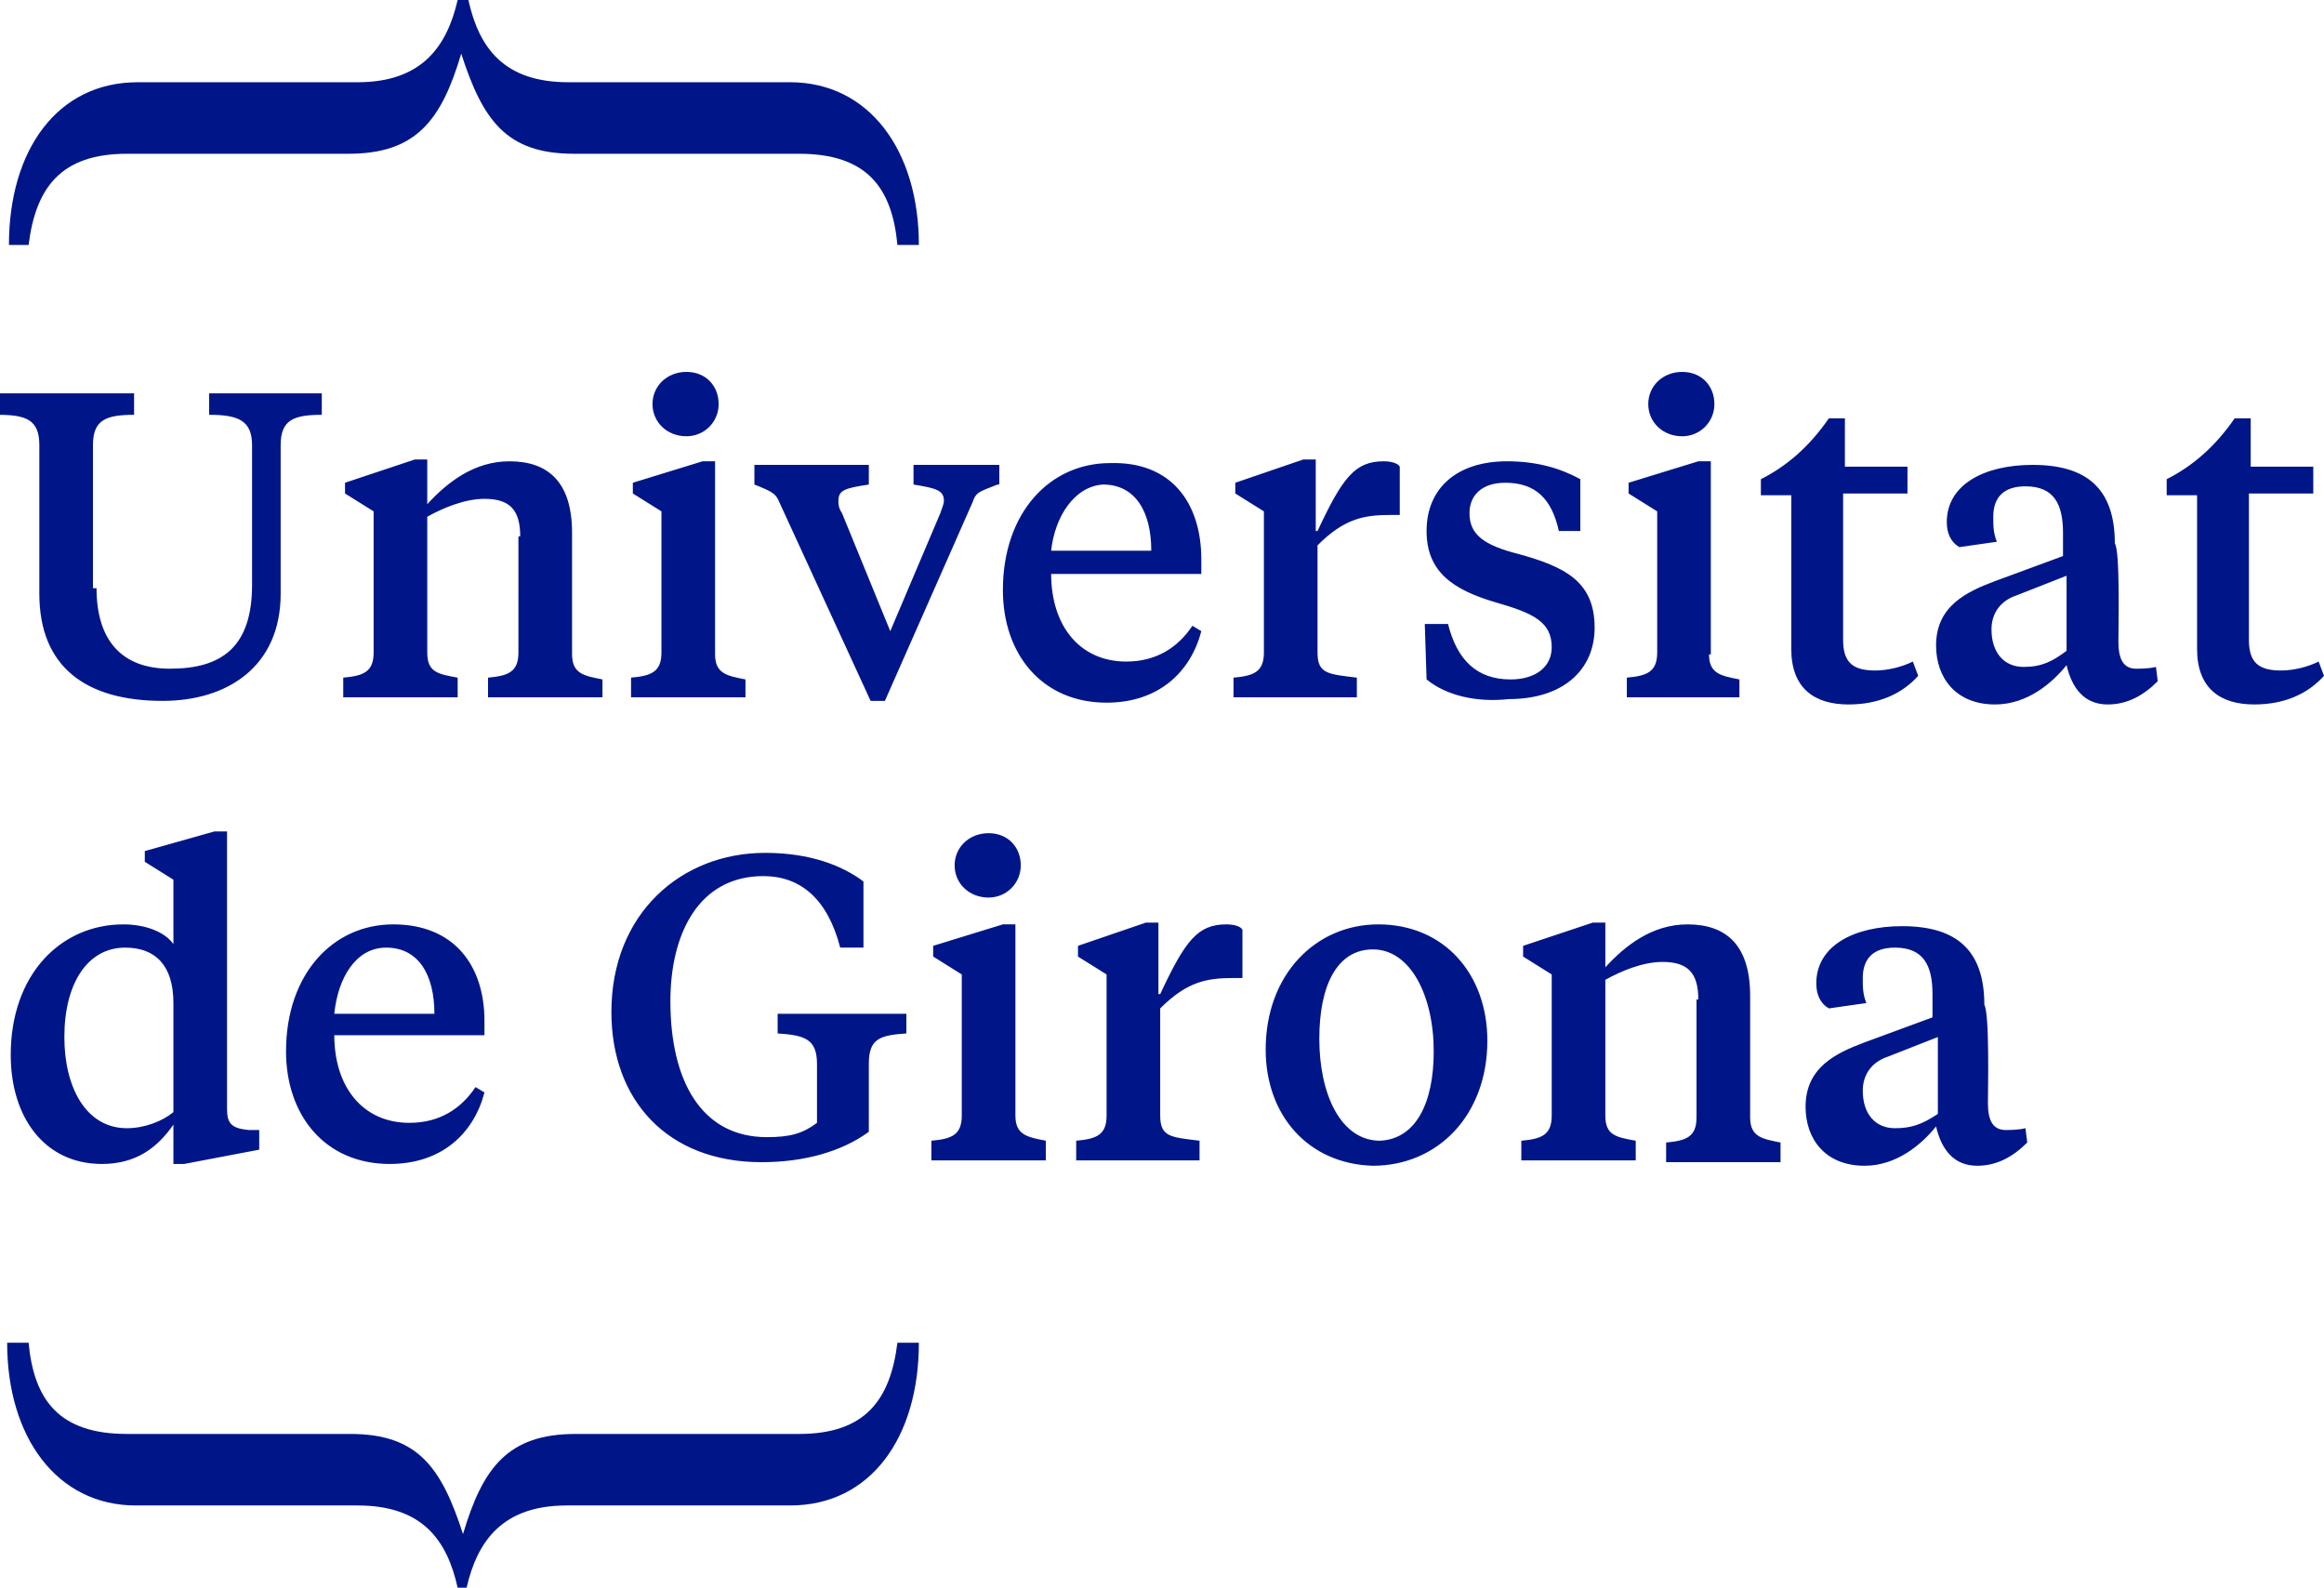 <svg class="main-footer__brand-svg" aria-labelledby="udg-brand" xmlns="http://www.w3.org/2000/svg" width="130" height="88.8" viewBox="0 0 130 88.8" xml:space="preserve"><path d="M5.4 32.9c0 2.9 1.4 4.5 4.1 4.5 2.9 0 4.6-1.2 4.6-4.7v-7.8c0-1.4-.8-1.7-2.4-1.7V22H18v1.2c-1.6 0-2.3.3-2.3 1.7v8.3c0 4.1-3 6-6.6 6-4.3 0-6.9-1.9-6.9-6v-8.3c0-1.4-.7-1.7-2.3-1.7V22h7.6v1.2c-1.6 0-2.3.3-2.3 1.7v8h.2zM29.1 30c0-1.5-.6-2.1-2-2.1-1.1 0-2.3.5-3.2 1v7.6c0 1.1.6 1.2 1.7 1.4V39h-6.4v-1.1c1.1-.1 1.7-.3 1.7-1.4v-7.9l-1.6-1V27l3.9-1.3h.7v2.5c1.1-1.2 2.6-2.4 4.6-2.4 2.2 0 3.5 1.2 3.5 4v6.8c0 1.1.7 1.2 1.7 1.4v1h-6.4v-1.1c1.1-.1 1.7-.3 1.7-1.4V30h.1zM40 36.6c0 1.1.7 1.2 1.7 1.4v1h-6.4v-1.1c1.1-.1 1.7-.3 1.7-1.4v-7.9l-1.6-1V27l3.9-1.2h.7v10.8zm-3.5-14c0-1 .8-1.8 1.9-1.8 1.1 0 1.8.8 1.8 1.8s-.8 1.8-1.8 1.8c-1.1 0-1.9-.8-1.9-1.8zm19.3 4.5c-1 .4-1.2.4-1.4 1l-4.9 11.1h-.8l-5.1-11.1c-.2-.5-.4-.6-1.4-1V26h6.4v1.1c-1.3.2-1.7.3-1.7.9 0 .2 0 .4.2.7l2.7 6.6 2.8-6.6c.1-.3.2-.5.2-.7 0-.6-.5-.7-1.7-.9V26h4.8v1.1h-.1zm11.4 4.2v.8h-8.4c0 2.9 1.6 4.9 4.2 4.9 1.7 0 2.9-.8 3.7-2l.5.3c-.6 2.3-2.4 4-5.3 4-3.6 0-5.8-2.7-5.8-6.3 0-4.3 2.6-7.1 6-7.1 3.4-.1 5.1 2.2 5.1 5.4zm-8.4-.5h5.6c0-2.2-.9-3.7-2.7-3.7-1.6.1-2.7 1.8-2.9 3.7zm14.9-1.1c1.4-3 2.1-3.9 3.7-3.9.4 0 .8.1.9.3v2.7h-.5c-1.5 0-2.6.2-4.1 1.7v6c0 1.2.6 1.2 2.2 1.4V39H69v-1.1c1.1-.1 1.7-.3 1.7-1.4v-7.9l-1.6-1V27l3.8-1.3h.7v4h.1zm6.1 8.3-.1-3.1H81c.5 2 1.6 3.1 3.5 3.1 1.4 0 2.3-.7 2.3-1.8 0-1.4-1-1.9-3.1-2.5-2.4-.7-3.9-1.7-3.9-4 0-2.4 1.7-3.9 4.5-3.9 1.7 0 3 .4 4.1 1v2.9h-1.2c-.4-1.8-1.3-2.7-3-2.7-1.3 0-2 .7-2 1.7 0 1.2.8 1.8 2.8 2.3 2.5.7 4.2 1.5 4.2 4.1 0 2.4-1.8 4-4.8 4-1.8.2-3.5-.2-4.6-1.1zm15.8-1.4c0 1.1.7 1.2 1.7 1.4v1H91v-1.1c1.1-.1 1.7-.3 1.7-1.4v-7.9l-1.6-1V27l3.9-1.2h.7v10.8h-.1zm-3.4-14c0-1 .8-1.8 1.9-1.8 1.1 0 1.8.8 1.8 1.8s-.8 1.8-1.8 1.8c-1.1 0-1.9-.8-1.9-1.8zm10.9 3.5h3.6v1.5h-3.6v8.2c0 1.3.6 1.7 1.8 1.7.7 0 1.5-.2 2.1-.5l.3.8c-.9 1-2.2 1.6-3.9 1.6-1.9 0-3.2-.9-3.2-3.1v-8.6h-1.7v-.9c1.4-.7 2.7-1.8 3.8-3.4h.9v2.7h-.1zm15.4 9.8c0 1 .3 1.5 1 1.5.2 0 .7 0 1.1-.1l.1.8c-.8.8-1.7 1.3-2.8 1.3-1.3 0-2-.9-2.3-2.2-.8 1-2.2 2.2-4 2.2-2.2 0-3.3-1.5-3.3-3.3 0-2.2 1.7-3 3.3-3.6l3.8-1.4v-1.3c0-1.6-.5-2.6-2.1-2.6-1.2 0-1.8.6-1.8 1.7 0 .5 0 .9.2 1.4l-2.1.3c-.5-.3-.7-.8-.7-1.4 0-2.1 2.1-3.2 4.8-3.2 3 0 4.6 1.3 4.6 4.4.3.4.2 4.7.2 5.5zm-2.9.5v-4.2l-2.8 1.1c-.9.3-1.4 1-1.4 1.9 0 1.3.7 2.1 1.8 2.1 1 0 1.6-.3 2.4-.9zm10.2-10.3h3.6v1.5h-3.6v8.2c0 1.3.6 1.7 1.8 1.7.7 0 1.5-.2 2.1-.5l.3.8c-.9 1-2.2 1.6-3.9 1.6-1.9 0-3.2-.9-3.2-3.1v-8.6h-1.7v-.9c1.4-.7 2.7-1.8 3.8-3.4h.9v2.7h-.1zM9.7 62.9c-.9 1.3-2.1 2.2-4 2.2C2.5 65.1.6 62.5.6 59c0-4.5 2.8-7.3 6.3-7.3 1.2 0 2.3.4 2.8 1.1v-3.6l-1.6-1v-.6l3.9-1.1h.7V62c0 .8.2 1.1 1.2 1.2h.6v1.1l-4.2.8h-.6v-2.2zM3.6 58c0 2.8 1.2 5.1 3.5 5.1 1 0 2-.4 2.6-.9v-6.1C9.7 54 8.7 53 7 53c-2.1 0-3.4 2-3.4 5zm23.5-.9v.8h-8.4c0 2.9 1.6 4.9 4.2 4.9 1.7 0 2.9-.8 3.7-2l.5.3c-.6 2.3-2.4 4-5.3 4-3.6 0-5.8-2.7-5.8-6.3 0-4.3 2.6-7.1 6-7.1s5.1 2.3 5.1 5.4zm-8.4-.4h5.6c0-2.2-.9-3.7-2.7-3.7-1.7 0-2.7 1.7-2.9 3.7zm24.1-9c2.5 0 4.3.7 5.5 1.6V53H47c-.7-2.7-2.2-4-4.3-4-3.6 0-5.2 3.2-5.2 7 0 4.4 1.7 7.6 5.4 7.6 1.3 0 2-.2 2.8-.8v-3.3c0-1.4-.7-1.6-2.2-1.7v-1.1h7.2v1.1c-1.5.1-2.1.3-2.1 1.7v3.8c-1.5 1.1-3.6 1.7-6 1.7-5.3 0-8.4-3.5-8.4-8.4 0-5.5 3.9-8.9 8.6-8.9zm14 14.7c0 1.1.7 1.2 1.7 1.4v1.1h-6.4v-1.1c1.1-.1 1.7-.3 1.7-1.4v-7.9l-1.6-1v-.6l3.9-1.2h.7v10.7zm-3.4-14c0-1 .8-1.8 1.9-1.8 1.1 0 1.8.8 1.8 1.8s-.8 1.8-1.8 1.8c-1.1 0-1.9-.8-1.9-1.8zm11.5 7.2c1.4-3 2.1-3.9 3.7-3.9.4 0 .8.1.9.3v2.7H69c-1.5 0-2.6.2-4.1 1.7v6c0 1.2.6 1.2 2.2 1.4v1.1h-6.9v-1.1c1.1-.1 1.7-.3 1.7-1.4v-7.9l-1.6-1v-.6l3.8-1.3h.7v4h.1zm5.9 3.1c0-4.2 2.8-7 6.3-7 3.7 0 6.1 2.8 6.1 6.5 0 4.2-2.8 7-6.4 7-3.6-.1-6-2.8-6-6.5zm9.4.1c0-3.1-1.3-5.7-3.4-5.7-2 0-3 2-3 5 0 3.1 1.2 5.7 3.4 5.7 2-.1 3-2.1 3-5zM95 55.9c0-1.5-.6-2.1-2-2.1-1.1 0-2.3.5-3.2 1v7.6c0 1.1.6 1.2 1.7 1.4v1.1h-6.4v-1.1c1.1-.1 1.7-.3 1.7-1.4v-7.9l-1.6-1v-.6l3.9-1.3h.7v2.5c1.1-1.2 2.6-2.4 4.6-2.4 2.2 0 3.5 1.2 3.5 4v6.8c0 1.1.7 1.2 1.7 1.4V65h-6.4v-1.1c1.1-.1 1.7-.3 1.7-1.4v-6.6h.1zm16.2 5.8c0 1 .3 1.5 1 1.5.2 0 .7 0 1.1-.1l.1.8c-.8.8-1.7 1.3-2.8 1.3-1.3 0-2-.9-2.3-2.2-.8 1-2.2 2.2-4 2.2-2.2 0-3.3-1.5-3.3-3.3 0-2.2 1.7-3 3.3-3.6l3.8-1.4v-1.3c0-1.6-.5-2.6-2.1-2.6-1.2 0-1.8.6-1.8 1.7 0 .5 0 .9.2 1.4l-2.1.3c-.5-.3-.7-.8-.7-1.4 0-2.1 2.1-3.2 4.8-3.2 3 0 4.6 1.3 4.6 4.4.3.5.2 4.8.2 5.5zm-2.8.6V58l-2.8 1.1c-.9.3-1.4 1-1.4 1.9 0 1.3.7 2.1 1.8 2.1.9 0 1.5-.2 2.4-.8zM26.2 0c.6 2.7 2 4.6 5.6 4.6h12.4c4.4 0 7.2 3.8 7.2 9.1h-1.2c-.3-3.2-1.7-5.1-5.5-5.1H32.1c-3.8 0-5.1-1.9-6.3-5.6-1.1 3.7-2.5 5.6-6.3 5.6H7.1c-3.7 0-5.1 1.9-5.5 5.1H.5c0-5.3 2.7-9.1 7.2-9.1H20c3.6 0 5-2 5.6-4.6h.6zm-.6 88.8c-.6-2.7-2-4.6-5.6-4.6H7.6c-4.4 0-7.2-3.8-7.2-9.1h1.2c.3 3.2 1.7 5.1 5.5 5.1h12.5c3.8 0 5.1 1.9 6.3 5.6 1.1-3.7 2.5-5.6 6.3-5.6h12.5c3.7 0 5.1-1.9 5.5-5.1h1.2c0 5.3-2.7 9.1-7.2 9.1H31.7c-3.6 0-5 2-5.6 4.6h-.5z" fill="#001688"/></svg>